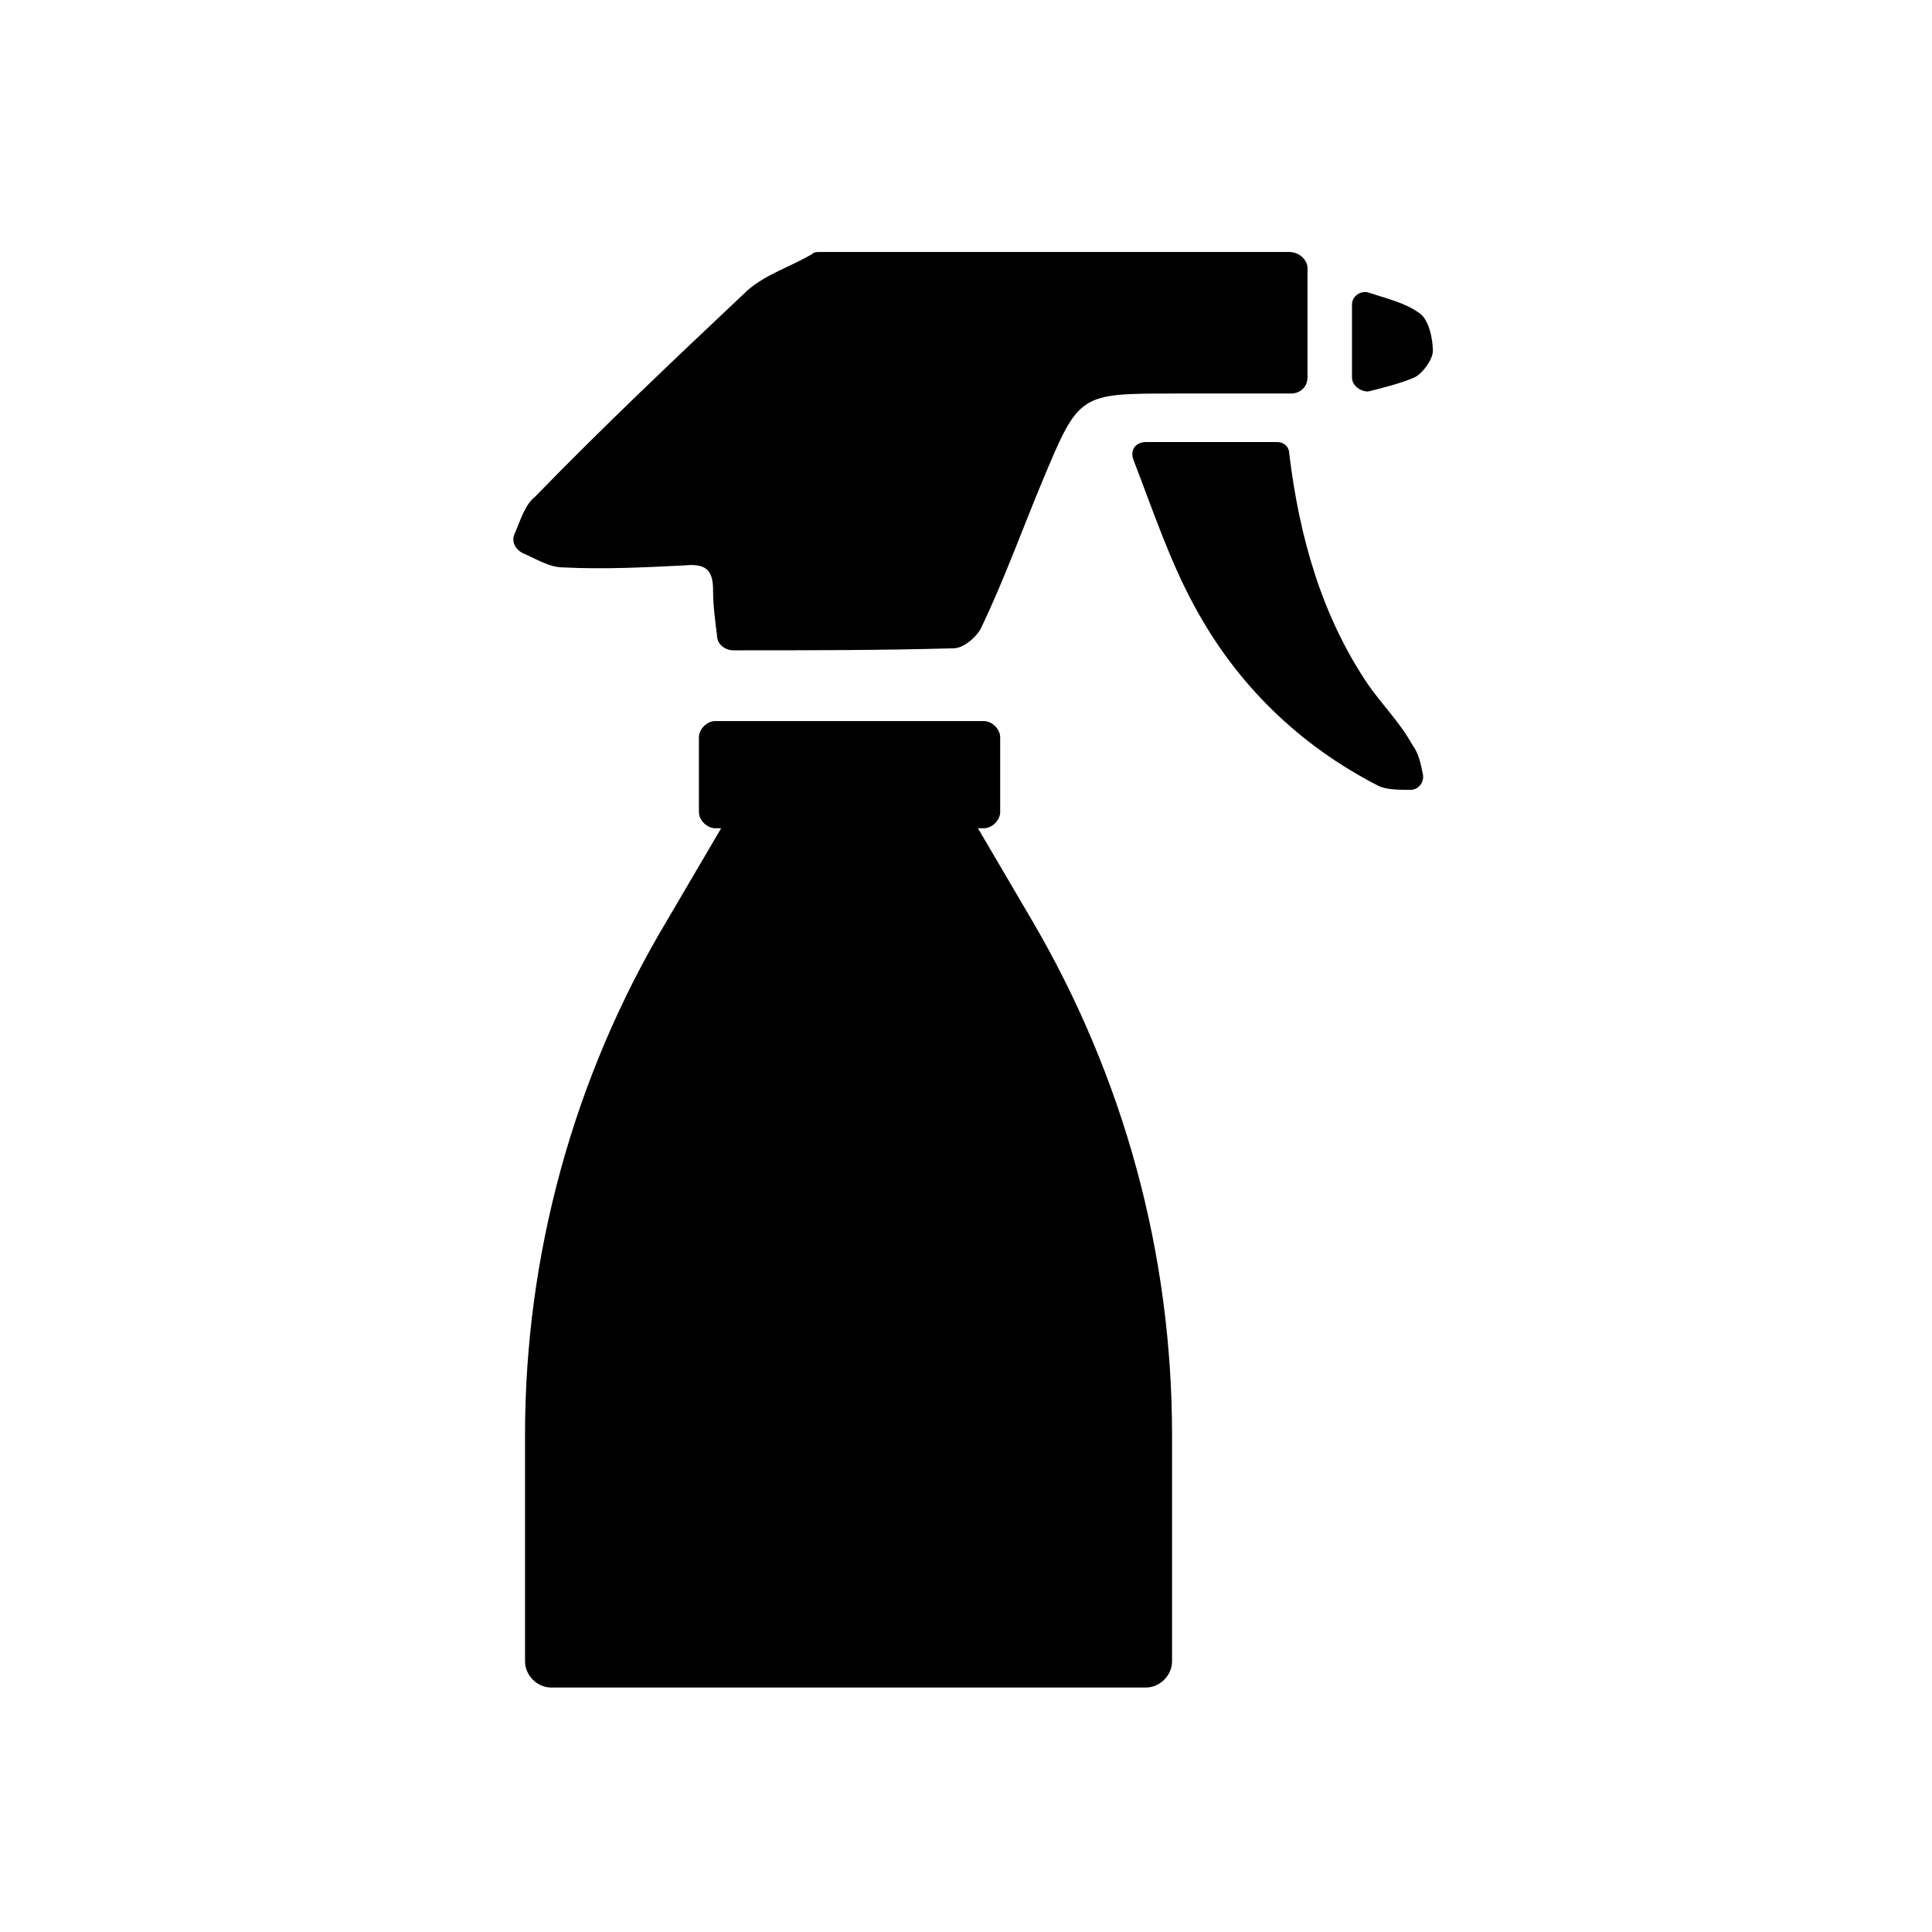 <svg width="207" height="207" viewBox="0 0 207 207" fill="none" xmlns="http://www.w3.org/2000/svg">
<path d="M140.09 28.733V40.431C140.09 41.514 139.224 42.164 138.357 42.164H125.792C115.611 42.164 115.611 42.164 111.711 51.48C109.545 56.679 107.595 62.095 105.212 67.077C104.779 68.16 103.263 69.46 102.179 69.46C94.381 69.677 86.798 69.677 78.566 69.677C77.7 69.677 76.833 69.027 76.833 68.16C76.617 66.427 76.4 64.911 76.4 63.178C76.4 61.011 75.534 60.361 73.367 60.578C69.034 60.795 64.702 61.011 60.369 60.795C58.853 60.795 57.553 59.928 56.036 59.278C55.17 58.845 54.737 57.979 55.17 57.112C55.82 55.596 56.253 54.079 57.336 53.213C64.702 45.63 72.501 38.265 80.083 31.116C82.032 29.383 84.849 28.516 87.015 27.217C87.232 27 87.448 27 87.882 27H138.141C139.224 27 140.09 27.866 140.09 28.733Z" fill="black"/>
<path d="M122.759 47.364H136.84C137.49 47.364 138.14 47.797 138.14 48.663C139.223 57.545 141.606 65.994 146.589 73.36C148.105 75.526 150.055 77.476 151.355 79.859C152.005 80.725 152.221 81.808 152.438 82.891C152.655 83.758 152.005 84.624 151.138 84.624C149.838 84.624 148.539 84.624 147.672 84.191C139.223 79.859 132.508 73.36 127.958 64.911C125.359 60.145 123.626 54.946 121.459 49.313C121.026 48.23 121.676 47.364 122.759 47.364Z" fill="black"/>
<path d="M144.856 40.431V32.632C144.856 31.766 145.723 31.116 146.59 31.333C148.539 31.983 150.489 32.416 152.005 33.499C153.089 34.149 153.522 36.315 153.522 37.615C153.522 38.481 152.439 39.998 151.572 40.431C150.056 41.081 148.323 41.514 146.59 41.948C145.723 41.948 144.856 41.298 144.856 40.431Z" fill="black"/>
<path d="M110.628 98.706L104.779 88.74H105.429C106.296 88.74 107.162 87.874 107.162 87.007V78.992C107.162 78.126 106.296 77.259 105.429 77.259H76.617C75.75 77.259 74.884 78.126 74.884 78.992V87.007C74.884 87.874 75.75 88.74 76.617 88.74H77.267L71.418 98.706C61.453 115.386 56.253 134.45 56.253 153.731V177.993C56.253 179.51 57.553 180.81 59.07 180.81H122.76C124.276 180.81 125.576 179.51 125.576 177.993V153.731C125.576 134.234 120.377 115.386 110.628 98.706Z" fill="black"/>
</svg>
